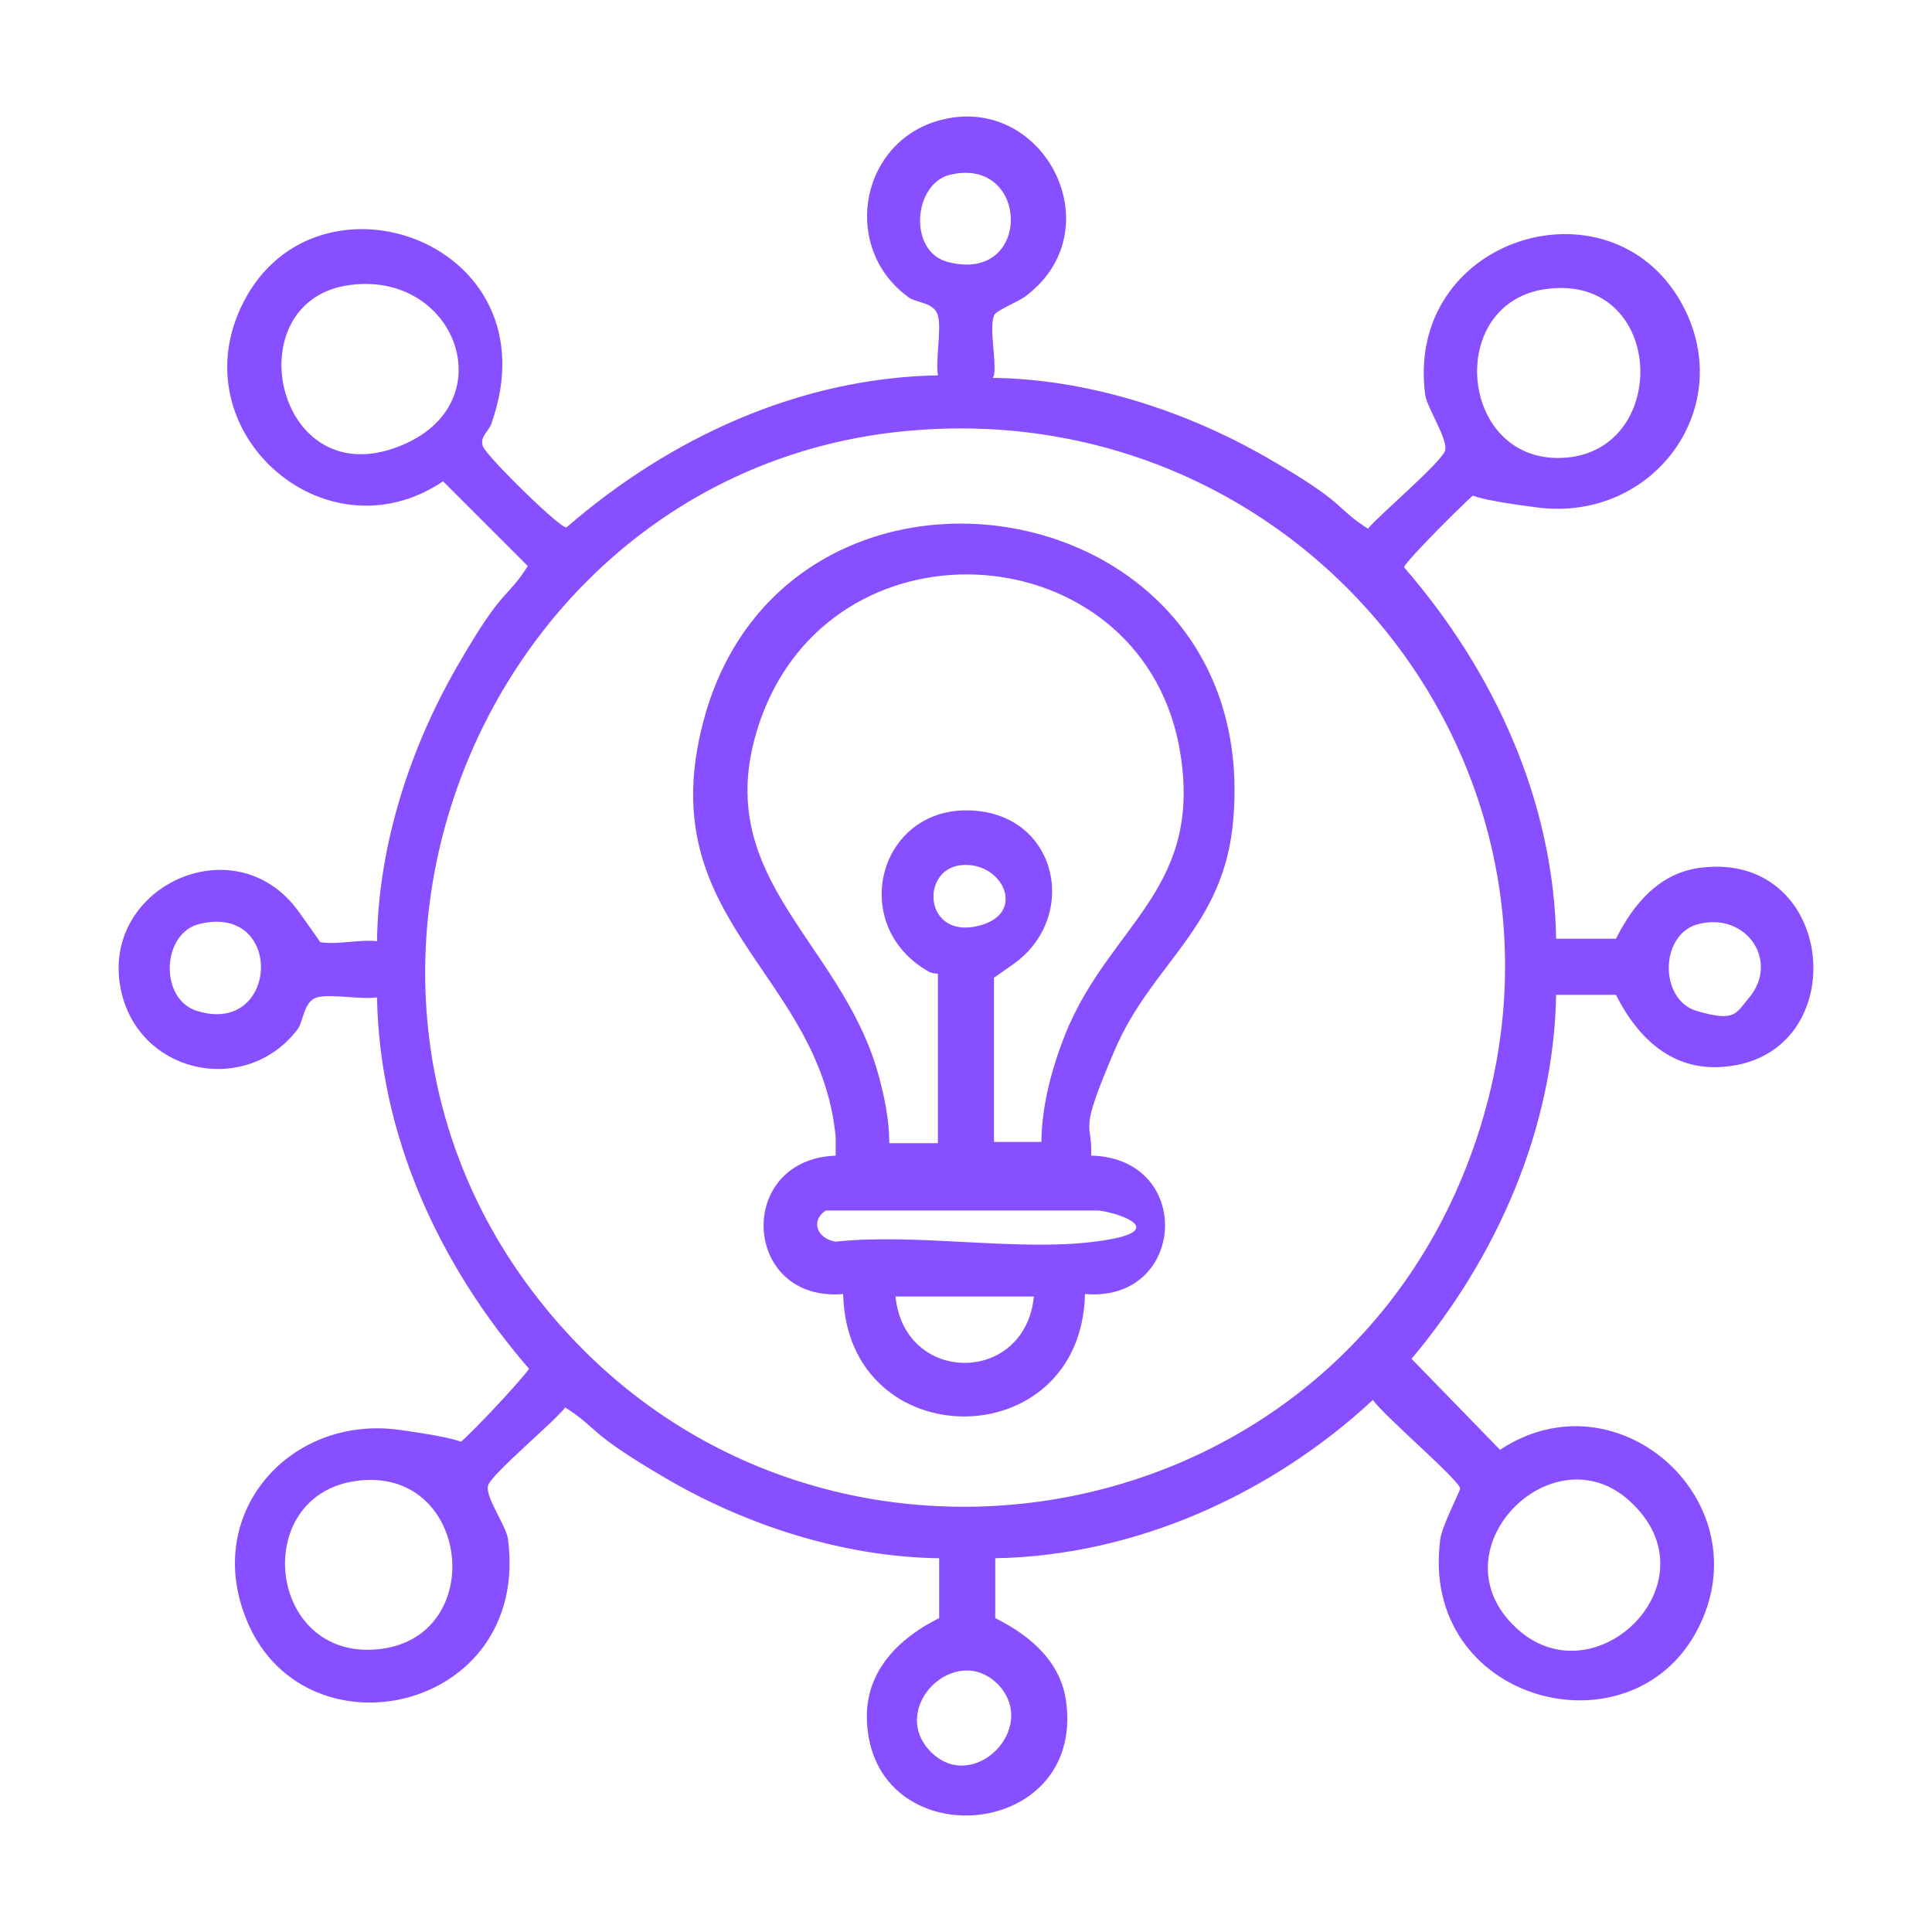 <svg width="155" height="155" viewBox="0 0 155 155" fill="none" xmlns="http://www.w3.org/2000/svg">
<path d="M79.646 30.315C87.246 30.415 95.046 32.915 101.646 36.715C108.246 40.515 106.946 40.615 109.746 42.415C110.646 41.315 115.746 37.015 115.946 36.115C116.146 35.215 114.546 32.815 114.346 31.715C112.646 19.115 129.046 14.015 134.846 24.215C139.546 32.515 132.746 41.915 123.346 40.715C113.946 39.515 119.346 39.015 118.946 39.115C118.546 39.215 112.646 45.115 112.646 45.515C119.846 53.815 124.646 64.215 124.846 75.315H129.646C131.046 72.515 133.146 70.015 136.446 69.615C147.646 68.215 148.846 85.315 137.746 85.615C133.846 85.715 131.246 83.015 129.646 79.815H124.846C124.646 90.615 120.046 100.915 113.246 109.015L120.346 116.315C129.846 110.015 141.546 120.615 136.146 130.815C130.746 141.015 113.846 136.515 115.546 123.515C115.646 122.515 117.146 119.615 117.146 119.415C117.046 118.715 110.946 113.515 110.146 112.315C101.946 119.915 91.046 124.815 79.846 125.015V129.815C82.646 131.215 85.146 133.315 85.546 136.615C86.946 147.815 69.846 149.015 69.546 137.915C69.446 134.015 72.146 131.415 75.346 129.815V125.015C67.746 124.915 59.946 122.415 53.446 118.615C46.946 114.815 48.146 114.715 45.346 112.915C44.546 114.015 39.346 118.315 39.146 119.215C38.946 120.115 40.546 122.315 40.746 123.415C42.646 137.515 24.046 141.415 19.646 129.615C16.446 121.215 23.346 113.515 32.046 114.715C40.746 115.915 36.046 116.315 36.246 116.215C36.746 116.215 41.846 110.715 42.446 109.815C35.246 101.515 30.446 91.115 30.246 80.015C28.946 80.215 26.546 79.715 25.446 80.015C24.346 80.315 24.346 82.015 23.846 82.615C19.846 87.815 11.646 86.315 9.846 80.015C7.446 71.415 18.746 65.915 23.946 73.115C29.146 80.315 24.946 75.415 25.446 75.515C26.546 75.915 28.946 75.315 30.246 75.515C30.346 67.915 32.846 60.115 36.646 53.515C40.446 46.915 40.546 48.215 42.346 45.415L35.546 38.615C26.046 45.015 14.246 34.515 19.546 24.215C25.446 12.715 44.546 19.415 39.446 33.915C39.246 34.615 38.446 35.015 38.746 35.815C39.046 36.615 44.946 42.415 45.446 42.315C53.746 35.115 64.146 30.315 75.246 30.115C75.046 28.815 75.546 26.415 75.246 25.315C74.946 24.215 73.446 24.315 72.846 23.815C67.646 20.015 68.846 11.915 74.846 9.815C83.446 6.915 89.546 18.215 82.346 23.715C81.746 24.215 79.846 24.915 79.746 25.315C79.346 26.415 79.946 28.815 79.746 30.115L79.646 30.315ZM76.246 14.015C73.246 14.715 72.846 20.215 76.046 21.015C82.846 22.815 82.646 12.515 76.246 14.015ZM27.746 22.915C19.046 24.415 22.046 39.115 31.446 36.015C40.846 32.915 36.746 21.415 27.746 22.915ZM123.846 23.215C115.846 24.515 117.146 37.415 125.646 36.715C134.146 36.015 133.546 21.715 123.846 23.215ZM73.446 34.515C39.646 37.115 22.146 77.715 43.346 104.415C64.246 130.815 106.246 124.415 117.946 92.815C129.146 62.715 105.246 32.015 73.446 34.515ZM16.046 74.115C12.946 74.815 12.746 80.215 15.846 81.115C22.346 83.115 22.846 72.515 16.046 74.115ZM136.346 74.115C133.146 74.815 133.046 80.215 136.146 81.115C139.246 82.015 139.246 81.315 140.346 80.015C142.746 77.115 140.146 73.215 136.346 74.115ZM28.546 118.815C20.046 120.015 21.446 133.215 30.346 132.315C39.246 131.415 37.746 117.515 28.546 118.815ZM131.046 120.715C124.946 114.515 115.146 124.015 121.346 130.315C127.546 136.715 137.646 127.215 131.046 120.715ZM80.046 135.115C76.646 131.715 71.246 137.015 74.646 140.515C78.046 144.015 83.446 138.615 80.046 135.115Z" fill="#874FFF"/>
<path d="M87.645 92.715C95.846 93.015 95.145 104.515 87.046 103.815C86.746 116.915 67.945 116.915 67.645 103.815C59.545 104.515 58.946 93.015 67.046 92.715C67.046 92.215 67.046 91.715 67.046 91.215C65.746 77.915 52.145 73.915 56.446 57.815C63.045 33.015 101.246 38.715 98.945 65.715C98.246 74.415 92.445 77.215 89.445 84.215C86.445 91.215 87.645 89.815 87.546 92.715H87.645ZM83.546 91.815C83.546 88.815 84.346 85.815 85.445 83.015C89.046 74.015 96.846 71.315 94.546 59.615C91.145 43.015 67.546 41.115 61.245 57.115C56.245 70.115 67.346 75.115 70.445 86.115C70.945 87.915 71.346 89.815 71.346 91.715H75.246V78.115C75.246 78.115 74.746 78.115 74.445 77.915C68.046 74.215 70.445 64.915 77.645 65.015C84.846 65.115 86.645 73.515 81.346 77.315C76.046 81.115 79.746 77.915 79.746 78.015V91.615H83.645L83.546 91.815ZM77.046 69.415C73.846 69.815 74.145 75.215 78.346 74.315C82.546 73.415 80.445 69.015 77.046 69.415ZM66.246 97.115C64.945 98.015 65.645 99.415 67.046 99.615C73.546 98.915 81.546 100.415 87.846 99.615C94.145 98.815 89.846 97.315 88.145 97.115H66.246ZM82.945 104.015H71.846C72.546 111.115 82.246 111.115 82.945 104.015Z" fill="#874FFF"/>
</svg>
